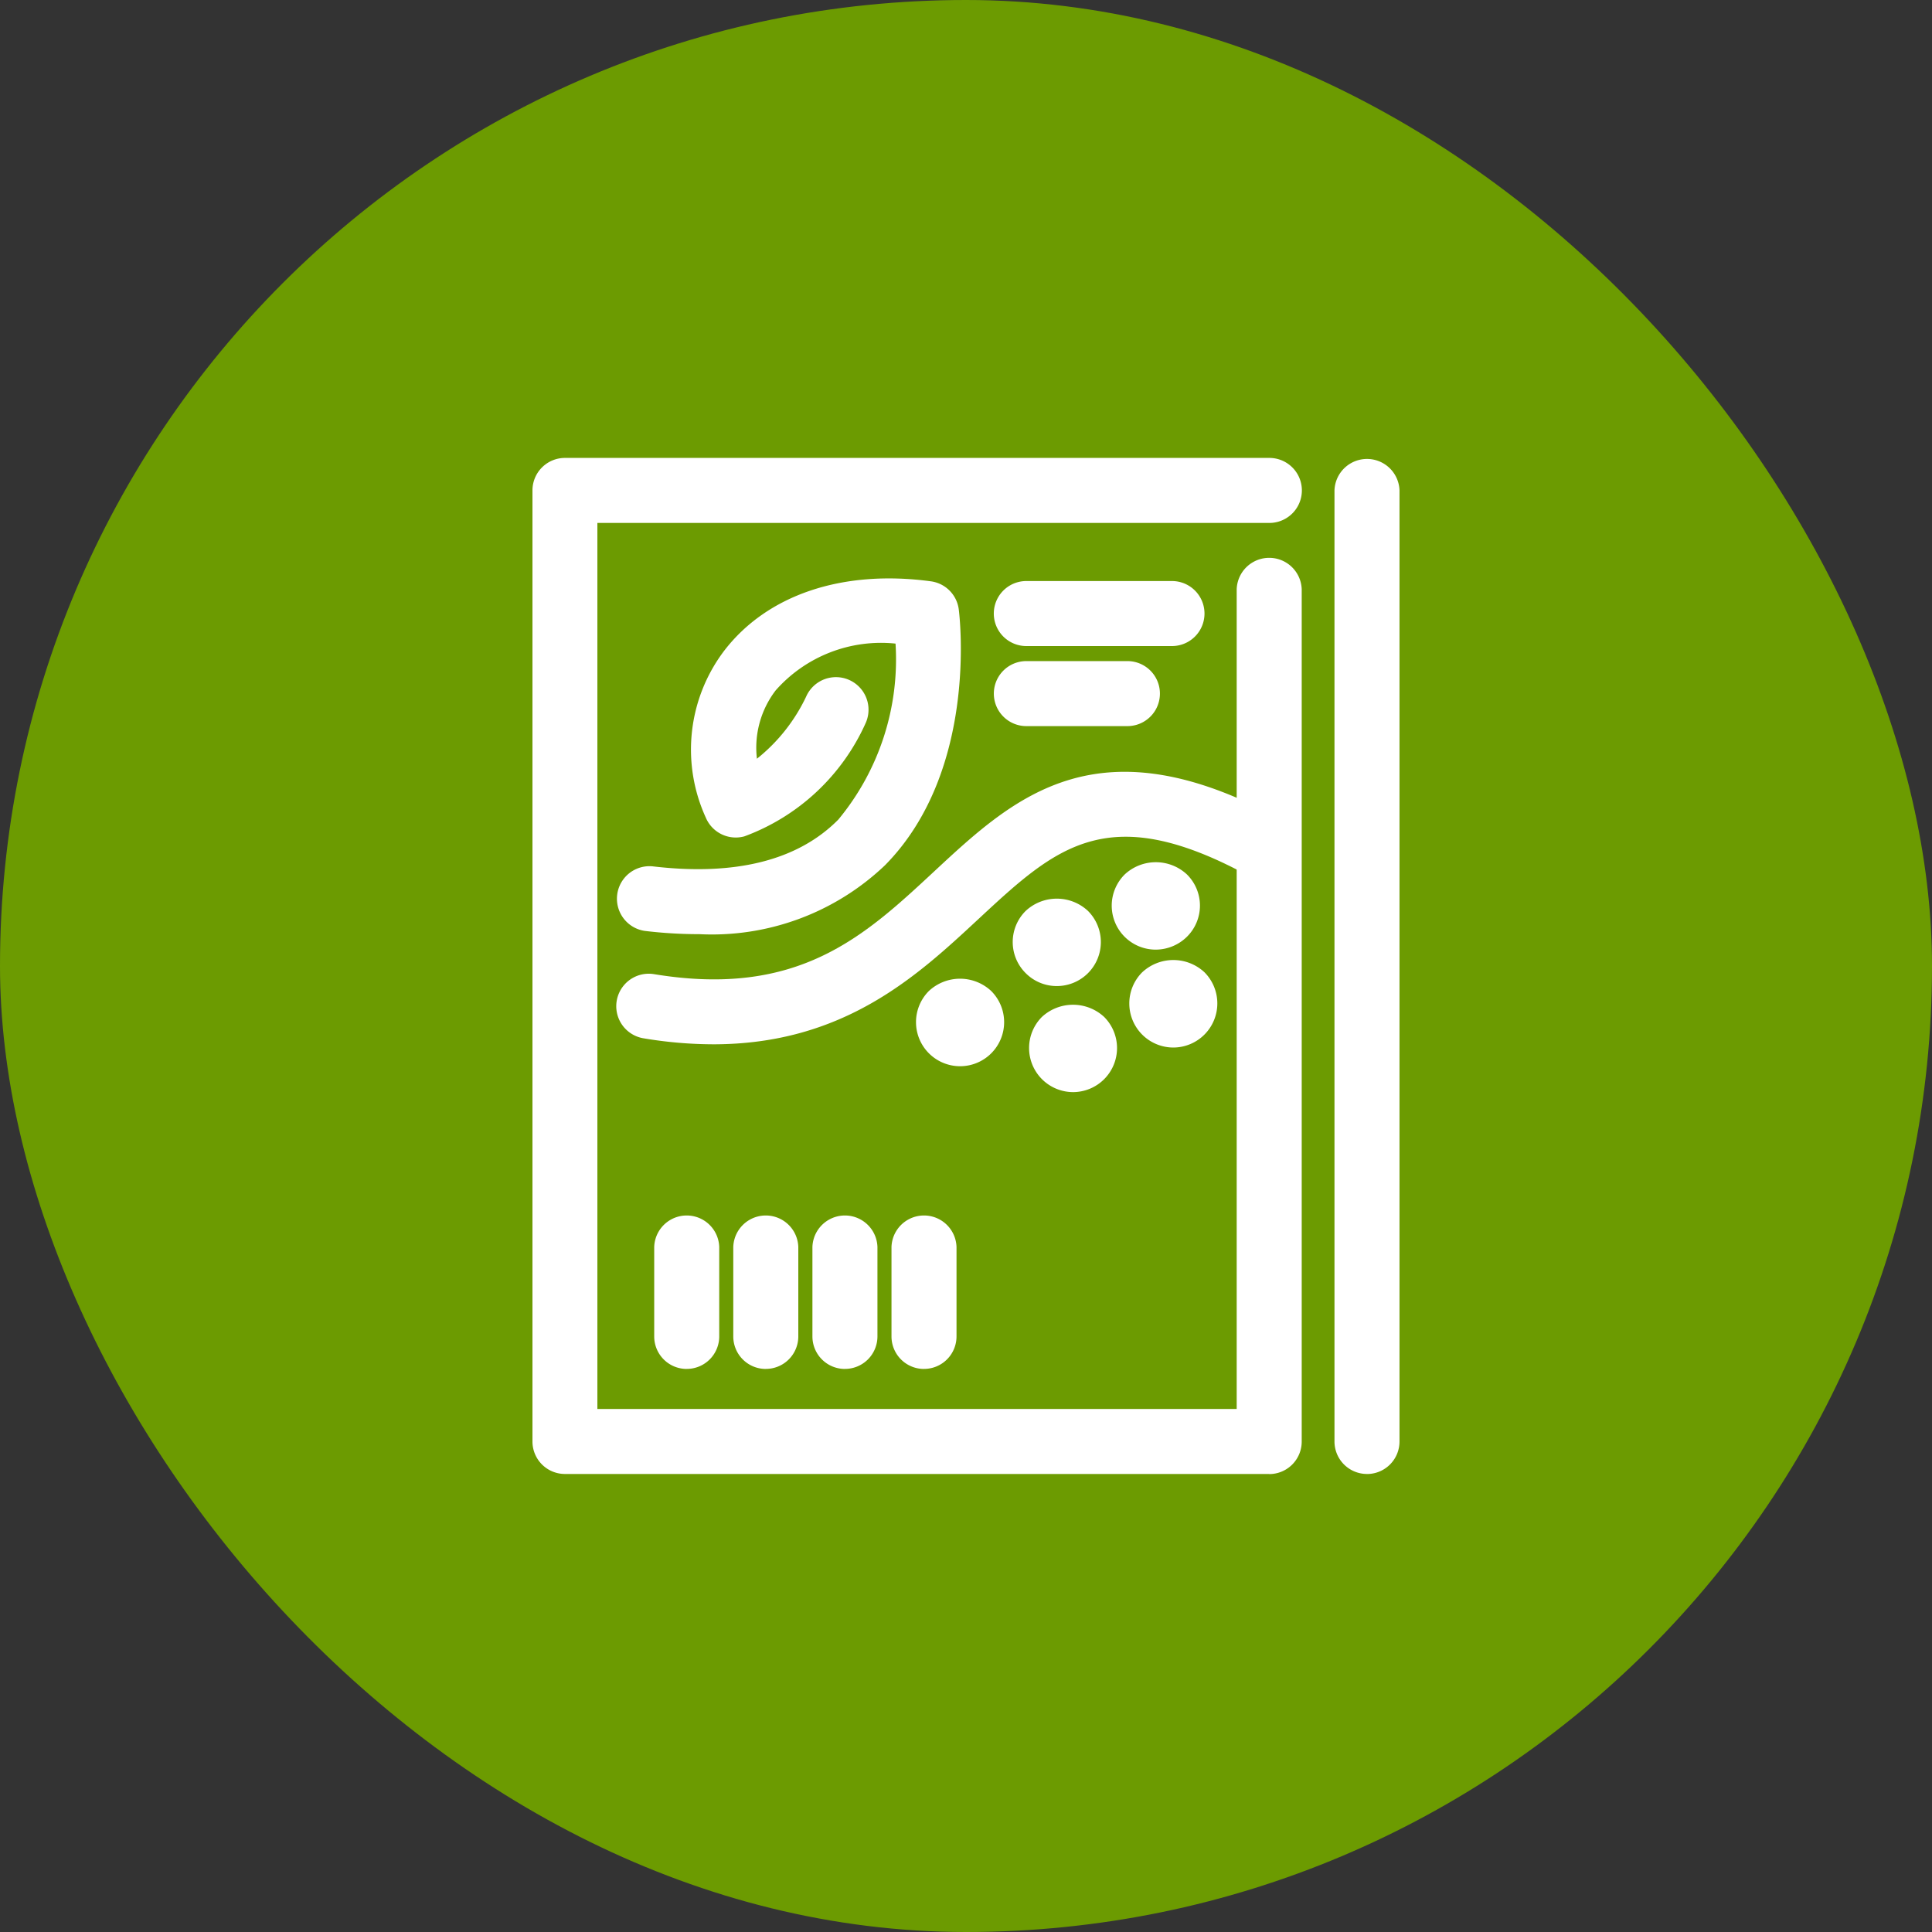 <svg xmlns="http://www.w3.org/2000/svg" width="55" height="55" viewBox="0 0 55 55">
  <rect x="0" y="0" width="55" height="55" fill="#333333" stroke="none"/>
  <g id="Group_8796" data-name="Group 8796" transform="translate(-1288 -4596)">
    <rect id="Rectangle_4682" data-name="Rectangle 4682" width="55" height="55" rx="27.5" transform="translate(1288 4596)" fill="#6c9b01"/>
    <g id="Group_8448" data-name="Group 8448" transform="translate(1303.158 4609.039)">
      <g id="Group_1539" data-name="Group 1539" transform="translate(0 -0.001)">
        <path id="Path_3950" data-name="Path 3950" d="M246.2,582.4H226.148a.925.925,0,0,1-.926-.926V554.4a.925.925,0,0,1,.926-.925H246.2a.925.925,0,1,1,0,1.851h-19.13v25.224h18.2V557.215a.926.926,0,0,1,1.851,0v24.262a.925.925,0,0,1-.926.926" transform="translate(-225.222 -553.477)" fill="#fff"/>
        <path id="Path_3951" data-name="Path 3951" d="M271.685,582.4a.925.925,0,0,1-.925-.926V554.4a.926.926,0,0,1,1.851,0v27.075a.925.925,0,0,1-.926.926" transform="translate(-247.928 -553.477)" fill="#fff"/>
        <path id="Path_3952" data-name="Path 3952" d="M232.743,579.052a12.124,12.124,0,0,1-1.986-.171.925.925,0,0,1,.3-1.826c4.1.676,5.979-1.069,7.968-2.918,2.31-2.148,4.7-4.37,10-1.421a.926.926,0,0,1-.9,1.618c-4.125-2.294-5.6-.921-7.84,1.159-1.733,1.611-3.828,3.559-7.544,3.559" transform="translate(-227.596 -562.361)" fill="#fff"/>
        <path id="Path_3953" data-name="Path 3953" d="M259.363,578.915a1.252,1.252,0,0,1-.882-2.141,1.3,1.3,0,0,1,1.77,0,1.247,1.247,0,0,1,0,1.775,1.271,1.271,0,0,1-.887.366" transform="translate(-241.62 -564.919)" fill="#fff"/>
        <path id="Path_3954" data-name="Path 3954" d="M253.743,580.984a1.244,1.244,0,0,1-.882-.366,1.247,1.247,0,0,1,0-1.775,1.3,1.3,0,0,1,1.769,0,1.253,1.253,0,0,1-.887,2.141" transform="translate(-238.818 -565.951)" fill="#fff"/>
        <path id="Path_3955" data-name="Path 3955" d="M260.363,584.472a1.255,1.255,0,0,1-.887-2.141,1.3,1.3,0,0,1,1.775,0,1.256,1.256,0,0,1-.887,2.141" transform="translate(-242.119 -567.689)" fill="#fff"/>
        <path id="Path_3956" data-name="Path 3956" d="M248.253,585.535a1.255,1.255,0,0,1-.887-2.141,1.3,1.3,0,0,1,1.775,0,1.254,1.254,0,0,1-.887,2.141" transform="translate(-236.081 -568.22)" fill="#fff"/>
        <path id="Path_3957" data-name="Path 3957" d="M254.667,587.008a1.255,1.255,0,0,1-.882-2.141,1.305,1.305,0,0,1,1.77,0,1.254,1.254,0,0,1-.887,2.141" transform="translate(-239.281 -568.956)" fill="#fff"/>
        <path id="Path_3958" data-name="Path 3958" d="M233.06,600.826a.925.925,0,0,1-.926-.925v-2.548a.926.926,0,0,1,1.851,0V599.9a.925.925,0,0,1-.926.925" transform="translate(-228.668 -574.893)" fill="#fff"/>
        <path id="Path_3959" data-name="Path 3959" d="M237.55,600.826a.925.925,0,0,1-.925-.925v-2.548a.926.926,0,0,1,1.851,0V599.9a.925.925,0,0,1-.926.925" transform="translate(-230.908 -574.893)" fill="#fff"/>
        <path id="Path_3960" data-name="Path 3960" d="M242.043,600.826a.925.925,0,0,1-.926-.925v-2.548a.926.926,0,0,1,1.851,0V599.9a.925.925,0,0,1-.926.925" transform="translate(-233.147 -574.893)" fill="#fff"/>
        <path id="Path_3961" data-name="Path 3961" d="M246.533,600.826a.925.925,0,0,1-.925-.925v-2.548a.926.926,0,0,1,1.851,0V599.9a.925.925,0,0,1-.926.925" transform="translate(-235.387 -574.893)" fill="#fff"/>
        <path id="Path_3962" data-name="Path 3962" d="M232.315,570.444a13.028,13.028,0,0,1-1.515-.092.926.926,0,0,1,.216-1.839c2.36.279,4.139-.171,5.287-1.332a7.15,7.15,0,0,0,1.628-5.009,4,4,0,0,0-3.414,1.334,2.686,2.686,0,0,0-.532,1.944,5,5,0,0,0,1.4-1.766.926.926,0,0,1,1.7.74,6.092,6.092,0,0,1-3.456,3.235.925.925,0,0,1-1.1-.535,4.658,4.658,0,0,1,.522-4.746c1.223-1.595,3.366-2.318,5.88-1.98a.926.926,0,0,1,.8.8c.024.186.557,4.594-2.1,7.284a7.143,7.143,0,0,1-5.3,1.961" transform="translate(-227.595 -556.888)" fill="#fff"/>
        <path id="Path_3963" data-name="Path 3963" d="M256.489,562.315h-4.147a.925.925,0,1,1,0-1.851h4.147a.925.925,0,1,1,0,1.851" transform="translate(-238.283 -556.961)" fill="#fff"/>
        <path id="Path_3964" data-name="Path 3964" d="M255.22,566.861h-2.877a.925.925,0,1,1,0-1.851h2.877a.925.925,0,1,1,0,1.851" transform="translate(-238.283 -559.228)" fill="#fff"/>
      </g>
    </g>
  </g>
</svg>

